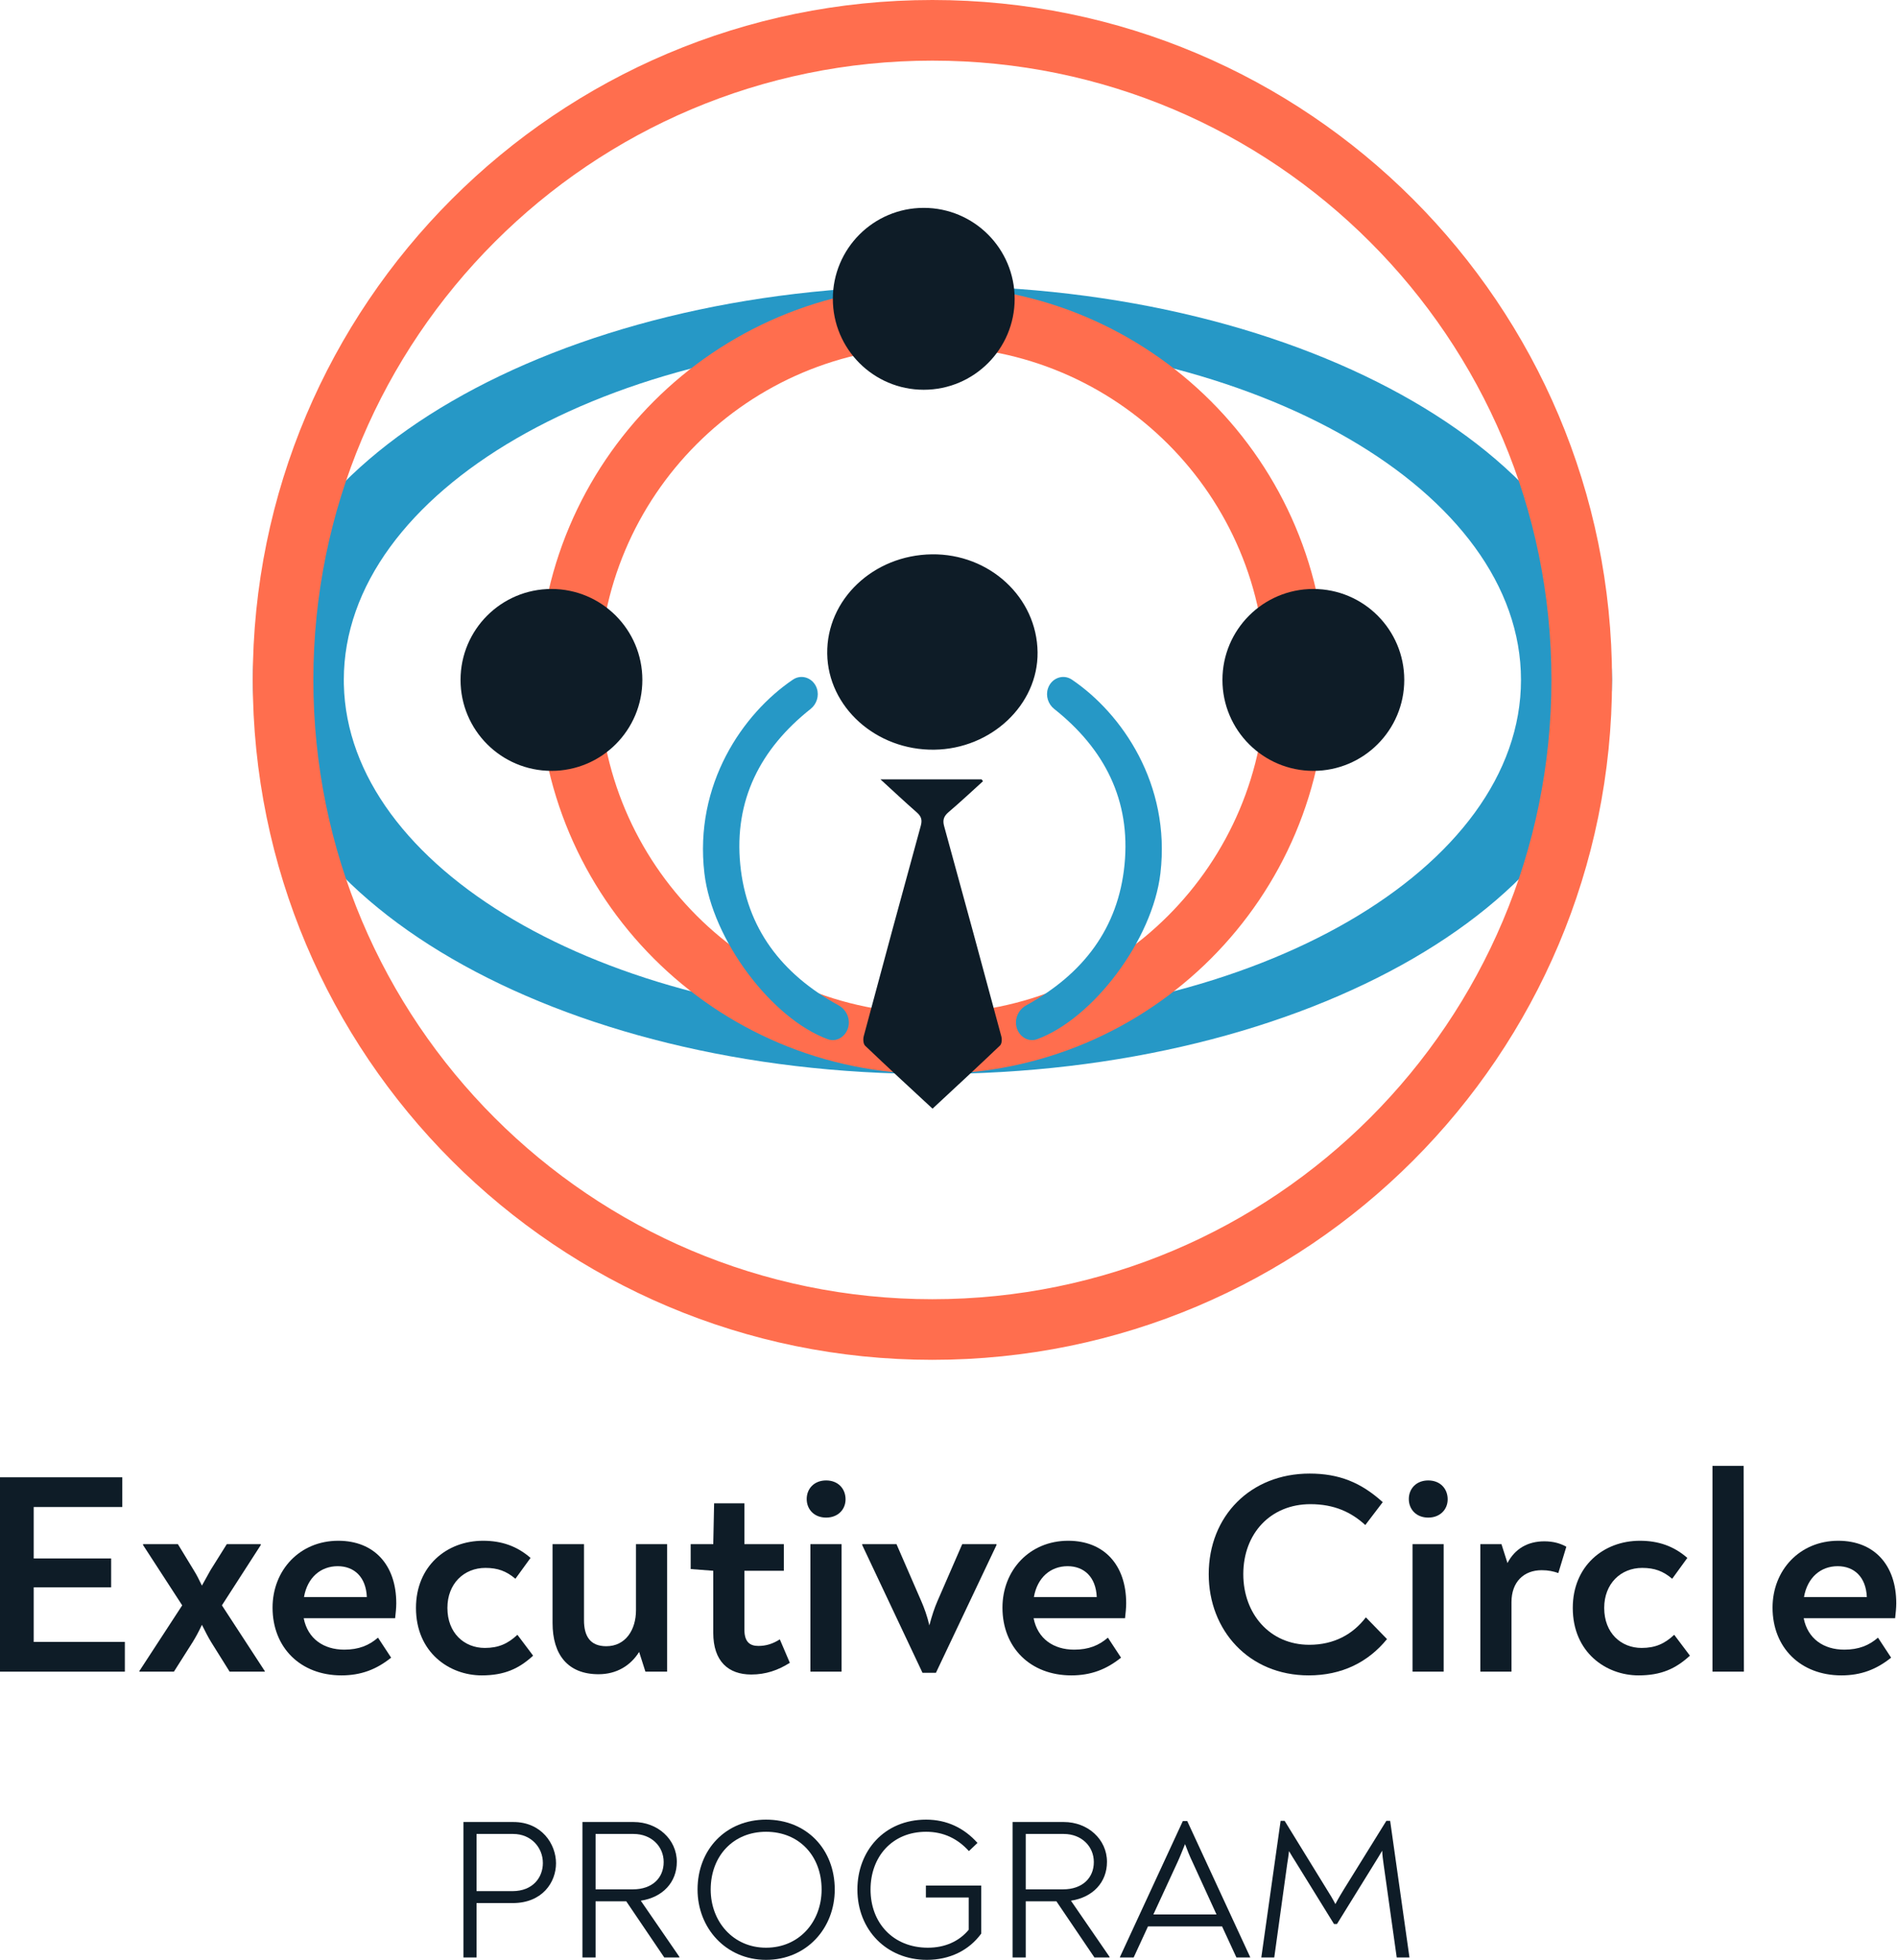 <svg width="275" height="284" viewBox="0 0 275 284" fill="none" xmlns="http://www.w3.org/2000/svg">
<path d="M4.887 237.93H18.1V242.237H0V214.073H17.727V218.38H4.887V225.836H16.112V230.019H4.887V237.93Z" fill="#0E1C27"/>
<path d="M20.2 242.237V242.154L26.413 232.628L20.739 223.889V223.765H25.792L28.111 227.575C28.525 228.238 28.857 228.901 29.271 229.77L30.513 227.534L32.874 223.765H37.803V223.889L32.17 232.628L38.383 242.154V242.237H33.288L30.596 237.93C30.141 237.184 29.768 236.439 29.271 235.445C28.815 236.439 28.401 237.184 27.945 237.93L25.212 242.237H20.2Z" fill="#0E1C27"/>
<path d="M49.038 223.268C54.257 223.268 57.446 226.788 57.446 232.338C57.446 233.001 57.364 233.746 57.281 234.492H44.027C44.607 237.474 46.926 239.048 49.908 239.048C52.021 239.048 53.512 238.427 54.796 237.308L56.701 240.208C54.589 241.906 52.352 242.776 49.494 242.776C43.571 242.776 39.512 238.758 39.512 232.96C39.512 227.534 43.447 223.268 49.038 223.268ZM48.956 226.954C46.512 226.954 44.565 228.569 44.068 231.427H53.18C53.056 228.486 51.316 226.954 48.956 226.954Z" fill="#0E1C27"/>
<path d="M69.829 242.776C65.148 242.776 60.302 239.462 60.302 233.001C60.302 226.954 64.734 223.268 70.036 223.268C72.728 223.268 74.965 224.055 76.911 225.753L74.716 228.776C73.391 227.658 72.148 227.202 70.367 227.202C67.261 227.202 64.858 229.48 64.858 233.001C64.858 236.646 67.302 238.8 70.284 238.8C72.272 238.8 73.639 238.178 75.006 236.894L77.284 239.918C75.213 241.823 73.101 242.776 69.829 242.776Z" fill="#0E1C27"/>
<path d="M92.197 223.765H96.711V242.237H93.564L92.652 239.379C91.41 241.367 89.38 242.61 86.771 242.61C82.298 242.61 80.103 239.752 80.103 235.196V223.765H84.659V234.782C84.659 237.06 85.528 238.551 87.889 238.551C90.706 238.551 92.197 236.149 92.197 233.332V223.765Z" fill="#0E1C27"/>
<path d="M108.907 242.651C105.593 242.651 103.398 240.746 103.398 236.604V227.617L100.126 227.368V223.765H103.398L103.522 217.842H107.913V223.765H113.628V227.617H107.913V236.149C107.913 237.971 108.741 238.51 109.942 238.51C111.019 238.51 112.013 238.22 113.048 237.557L114.498 240.953C112.8 242.03 111.019 242.651 108.907 242.651Z" fill="#0E1C27"/>
<path d="M119.76 219.913C118.021 219.913 116.944 218.712 116.944 217.221C116.944 215.729 118.021 214.528 119.76 214.528C121.5 214.528 122.577 215.729 122.577 217.262C122.577 218.753 121.458 219.913 119.76 219.913ZM117.482 242.237V223.765H121.997V242.237H117.482Z" fill="#0E1C27"/>
<path d="M139.488 223.765H144.458V223.889L135.677 242.403H133.731L124.992 223.889V223.765H129.962L133.565 232.048C133.979 233.001 134.393 234.119 134.725 235.527C135.098 234.119 135.47 233.001 135.885 232.048L139.488 223.765Z" fill="#0E1C27"/>
<path d="M154.85 223.268C160.068 223.268 163.258 226.788 163.258 232.338C163.258 233.001 163.175 233.746 163.092 234.492H149.838C150.418 237.474 152.737 239.048 155.719 239.048C157.832 239.048 159.323 238.427 160.607 237.308L162.512 240.208C160.4 241.906 158.163 242.776 155.305 242.776C149.382 242.776 145.323 238.758 145.323 232.96C145.323 227.534 149.258 223.268 154.85 223.268ZM154.767 226.954C152.323 226.954 150.376 228.569 149.879 231.427H158.992C158.867 228.486 157.128 226.954 154.767 226.954Z" fill="#0E1C27"/>
<path d="M189.72 242.776C181.023 242.776 175.224 236.232 175.224 228.114C175.224 219.664 181.312 213.534 189.845 213.534C194.111 213.534 197.3 214.818 200.448 217.676L197.921 220.99C195.892 219.126 193.407 217.966 189.969 217.966C184.212 217.966 180.236 222.191 180.236 228.114C180.236 233.871 184.088 238.344 189.803 238.344C193.407 238.344 196.14 236.811 198.004 234.368L201.069 237.516C198.335 240.87 194.525 242.776 189.72 242.776Z" fill="#0E1C27"/>
<path d="M207.046 219.913C205.307 219.913 204.23 218.712 204.23 217.221C204.23 215.729 205.307 214.528 207.046 214.528C208.786 214.528 209.863 215.729 209.863 217.262C209.863 218.753 208.744 219.913 207.046 219.913ZM204.768 242.237V223.765H209.283V242.237H204.768Z" fill="#0E1C27"/>
<path d="M223.875 223.35C225.159 223.35 226.194 223.64 227.064 224.137L225.904 227.948C225.2 227.699 224.455 227.534 223.502 227.534C220.893 227.534 219.112 229.232 219.112 232.173V242.237H214.597V223.765H217.662L218.532 226.498C219.609 224.427 221.473 223.35 223.875 223.35Z" fill="#0E1C27"/>
<path d="M237.525 242.776C232.844 242.776 227.999 239.462 227.999 233.001C227.999 226.954 232.43 223.268 237.732 223.268C240.424 223.268 242.661 224.055 244.607 225.753L242.412 228.776C241.087 227.658 239.844 227.202 238.063 227.202C234.957 227.202 232.555 229.48 232.555 233.001C232.555 236.646 234.998 238.8 237.98 238.8C239.968 238.8 241.335 238.178 242.702 236.894L244.98 239.918C242.909 241.823 240.797 242.776 237.525 242.776Z" fill="#0E1C27"/>
<path d="M248.25 242.237V212.416H252.764L252.806 242.237H248.25Z" fill="#0E1C27"/>
<path d="M266.485 223.268C271.704 223.268 274.893 226.788 274.893 232.338C274.893 233.001 274.81 233.746 274.728 234.492H261.474C262.054 237.474 264.373 239.048 267.355 239.048C269.467 239.048 270.959 238.427 272.243 237.308L274.148 240.208C272.035 241.906 269.799 242.776 266.941 242.776C261.018 242.776 256.959 238.758 256.959 232.96C256.959 227.534 260.894 223.268 266.485 223.268ZM266.402 226.954C263.959 226.954 262.012 228.569 261.515 231.427H270.627C270.503 228.486 268.763 226.954 266.402 226.954Z" fill="#0E1C27"/>
<path d="M67.18 283.654V264.024H74.425C78.525 264.024 80.603 267.228 80.603 270C80.603 272.742 78.64 275.773 74.31 275.773H69.085V283.654H67.18ZM69.085 274.041H74.281C77.283 274.041 78.698 272.02 78.698 269.971C78.698 267.719 76.995 265.756 74.397 265.756H69.085V274.041Z" fill="#0E1C27"/>
<path d="M92.891 275.427L98.491 283.567V283.654H96.297L90.783 275.513H86.338V283.654H84.433V264.024H91.851C95.344 264.024 98.116 266.536 98.116 269.798C98.116 272.742 96.095 274.936 92.891 275.427ZM86.338 273.781H91.765C94.507 273.781 96.21 272.165 96.21 269.826C96.21 267.546 94.421 265.756 91.851 265.756H86.338V273.781Z" fill="#0E1C27"/>
<path d="M111.051 284C105.249 284 101.121 279.41 101.121 273.81C101.121 267.979 105.249 263.678 111.051 263.678C116.94 263.678 121.01 267.979 121.01 273.81C121.01 279.41 116.94 284 111.051 284ZM111.051 282.239C115.872 282.239 119.105 278.458 119.105 273.81C119.105 268.96 115.872 265.439 111.051 265.439C106.288 265.439 103.026 268.96 103.026 273.81C103.026 278.458 106.288 282.239 111.051 282.239Z" fill="#0E1C27"/>
<path d="M134.224 273.233H142.249V280.19C140.459 282.644 137.659 284 134.368 284C128.508 284 124.293 279.641 124.293 273.81C124.293 268.239 128.162 263.678 134.253 263.678C137.255 263.678 139.766 264.89 141.7 267.055L140.459 268.239C138.814 266.42 136.764 265.439 134.253 265.439C129.316 265.439 126.199 269.076 126.199 273.81C126.199 278.66 129.49 282.239 134.512 282.239C136.937 282.239 139.016 281.345 140.43 279.641V274.965H134.224V273.233Z" fill="#0E1C27"/>
<path d="M155.249 275.427L160.849 283.567V283.654H158.655L153.141 275.513H148.696V283.654H146.791V264.024H154.209C157.702 264.024 160.474 266.536 160.474 269.798C160.474 272.742 158.453 274.936 155.249 275.427ZM148.696 273.781H154.123C156.865 273.781 158.568 272.165 158.568 269.826C158.568 267.546 156.779 265.756 154.209 265.756H148.696V273.781Z" fill="#0E1C27"/>
<path d="M172.107 263.88L181.229 283.596V283.654H179.238L177.159 279.151H166.42L164.342 283.654H162.35V283.596L171.472 263.88H172.107ZM171.79 267.228C171.414 268.123 171.097 268.989 170.693 269.855L167.2 277.419H176.351L172.887 269.855C172.483 269.018 172.136 268.152 171.79 267.228Z" fill="#0E1C27"/>
<path d="M201.524 263.851L204.324 283.654H202.477L200.572 270.115C200.485 269.509 200.398 268.874 200.37 268.181C199.994 268.816 199.648 269.393 199.301 269.942L193.817 278.804H193.384L187.87 269.884C187.552 269.393 187.206 268.816 186.86 268.239C186.802 268.903 186.686 269.538 186.6 270.115L184.723 283.654H182.847L185.647 263.851H186.225L192.373 273.839C192.777 274.474 193.182 275.138 193.586 275.918C193.99 275.138 194.394 274.474 194.798 273.81L200.976 263.851H201.524Z" fill="#0E1C27"/>
<path d="M43.566 98.526C43.566 94.303 44.303 90.254 45.667 86.409C43.843 90.384 42.916 94.454 42.916 98.526C42.916 102.597 43.843 106.667 45.667 110.642C44.303 106.796 43.566 102.748 43.566 98.526ZM49.847 99.165C50.429 125.759 87.224 147.294 132.964 147.966L135.166 147.982C182.29 147.982 220.491 125.839 220.491 98.526C220.491 71.212 182.29 49.069 135.166 49.069C88.042 49.069 49.841 71.212 49.841 98.526L49.847 99.165ZM226.767 98.526C226.767 102.748 226.029 106.796 224.665 110.642C226.488 106.667 227.417 102.597 227.417 98.526C227.417 94.454 226.489 90.384 224.665 86.409C226.029 90.254 226.767 94.302 226.767 98.526ZM233.692 98.526C233.692 130.065 189.581 155.633 135.166 155.633C80.752 155.633 36.641 130.065 36.641 98.526C36.641 66.986 80.752 41.418 135.166 41.418C189.581 41.418 233.692 66.986 233.692 98.526Z" fill="#2698C6"/>
<path fill-rule="evenodd" clip-rule="evenodd" d="M135.166 188.266C184.728 188.266 224.906 148.088 224.906 98.526C224.906 48.964 184.728 8.786 135.166 8.786C85.604 8.786 45.426 48.964 45.426 98.526C45.426 148.088 85.604 188.266 135.166 188.266ZM135.166 197.051C189.581 197.051 233.692 152.94 233.692 98.526C233.692 44.111 189.581 0 135.166 0C80.752 0 36.641 44.111 36.641 98.526C36.641 152.94 80.752 197.051 135.166 197.051Z" fill="#FF6E4E"/>
<path fill-rule="evenodd" clip-rule="evenodd" d="M135.166 146.847C161.854 146.847 183.488 125.213 183.488 98.526C183.488 71.838 161.854 50.204 135.166 50.204C108.479 50.204 86.845 71.838 86.845 98.526C86.845 125.213 108.479 146.847 135.166 146.847ZM135.166 155.633C166.706 155.633 192.274 130.065 192.274 98.526C192.274 66.986 166.706 41.418 135.166 41.418C103.627 41.418 78.059 66.986 78.059 98.526C78.059 130.065 103.627 155.633 135.166 155.633Z" fill="#FF6E4E"/>
<path d="M147.09 43.301C147.09 50.579 141.19 56.48 133.911 56.48C126.633 56.48 120.733 50.579 120.733 43.301C120.733 36.023 126.633 30.122 133.911 30.122C141.19 30.122 147.09 36.023 147.09 43.301Z" fill="#0E1C27"/>
<path d="M93.12 98.526C93.12 105.804 87.22 111.704 79.942 111.704C72.663 111.704 66.763 105.804 66.763 98.526C66.763 91.247 72.663 85.347 79.942 85.347C87.22 85.347 93.12 91.247 93.12 98.526Z" fill="#0E1C27"/>
<path d="M203.57 98.526C203.57 105.804 197.669 111.704 190.391 111.704C183.113 111.704 177.212 105.804 177.212 98.526C177.212 91.247 183.113 85.347 190.391 85.347C197.669 85.347 203.57 91.247 203.57 98.526Z" fill="#0E1C27"/>
<path d="M150.413 94.519C150.501 102.123 143.688 108.539 135.417 108.637C127.005 108.738 120.023 102.467 119.919 94.716C119.816 86.878 126.586 80.447 135.07 80.327C143.441 80.209 150.321 86.573 150.413 94.516V94.519Z" fill="#0E1C27"/>
<path d="M135.184 160.653C131.822 157.534 128.588 154.567 125.42 151.539C125.131 151.263 125.099 150.574 125.216 150.139C127.941 139.971 130.69 129.811 133.482 119.661C133.712 118.827 133.566 118.305 132.909 117.73C131.189 116.227 129.529 114.664 127.639 112.937H142.296C142.365 113.026 142.434 113.115 142.503 113.203C140.846 114.701 139.218 116.232 137.514 117.681C136.809 118.281 136.626 118.837 136.864 119.705C139.658 129.855 142.421 140.013 145.156 150.178C145.268 150.589 145.241 151.243 144.968 151.504C141.771 154.557 138.516 157.558 135.184 160.658V160.653Z" fill="#0E1C27"/>
<path d="M121.554 145.677C122.706 146.31 123.312 147.648 122.951 148.911C122.577 150.222 121.274 151.058 119.994 150.59C111.885 147.625 103.245 136.204 102.113 126.544C100.598 113.638 107.694 103.392 114.941 98.487C116.239 97.608 117.93 98.283 118.42 99.771C118.77 100.836 118.394 102.032 117.516 102.728C110.187 108.534 106.404 115.992 107.314 125.29C108.213 134.477 113.274 141.128 121.554 145.677Z" fill="#2698C6"/>
<path d="M148.779 145.677C147.628 146.31 147.021 147.648 147.382 148.911C147.757 150.222 149.059 151.058 150.34 150.59C158.449 147.625 167.088 136.204 168.221 126.544C169.736 113.638 162.639 103.392 155.392 98.487C154.094 97.608 152.404 98.283 151.914 99.771C151.563 100.836 151.939 102.032 152.818 102.728C160.146 108.534 163.929 115.992 163.019 125.29C162.12 134.477 157.059 141.128 148.779 145.677Z" fill="#2698C6"/>
</svg>
